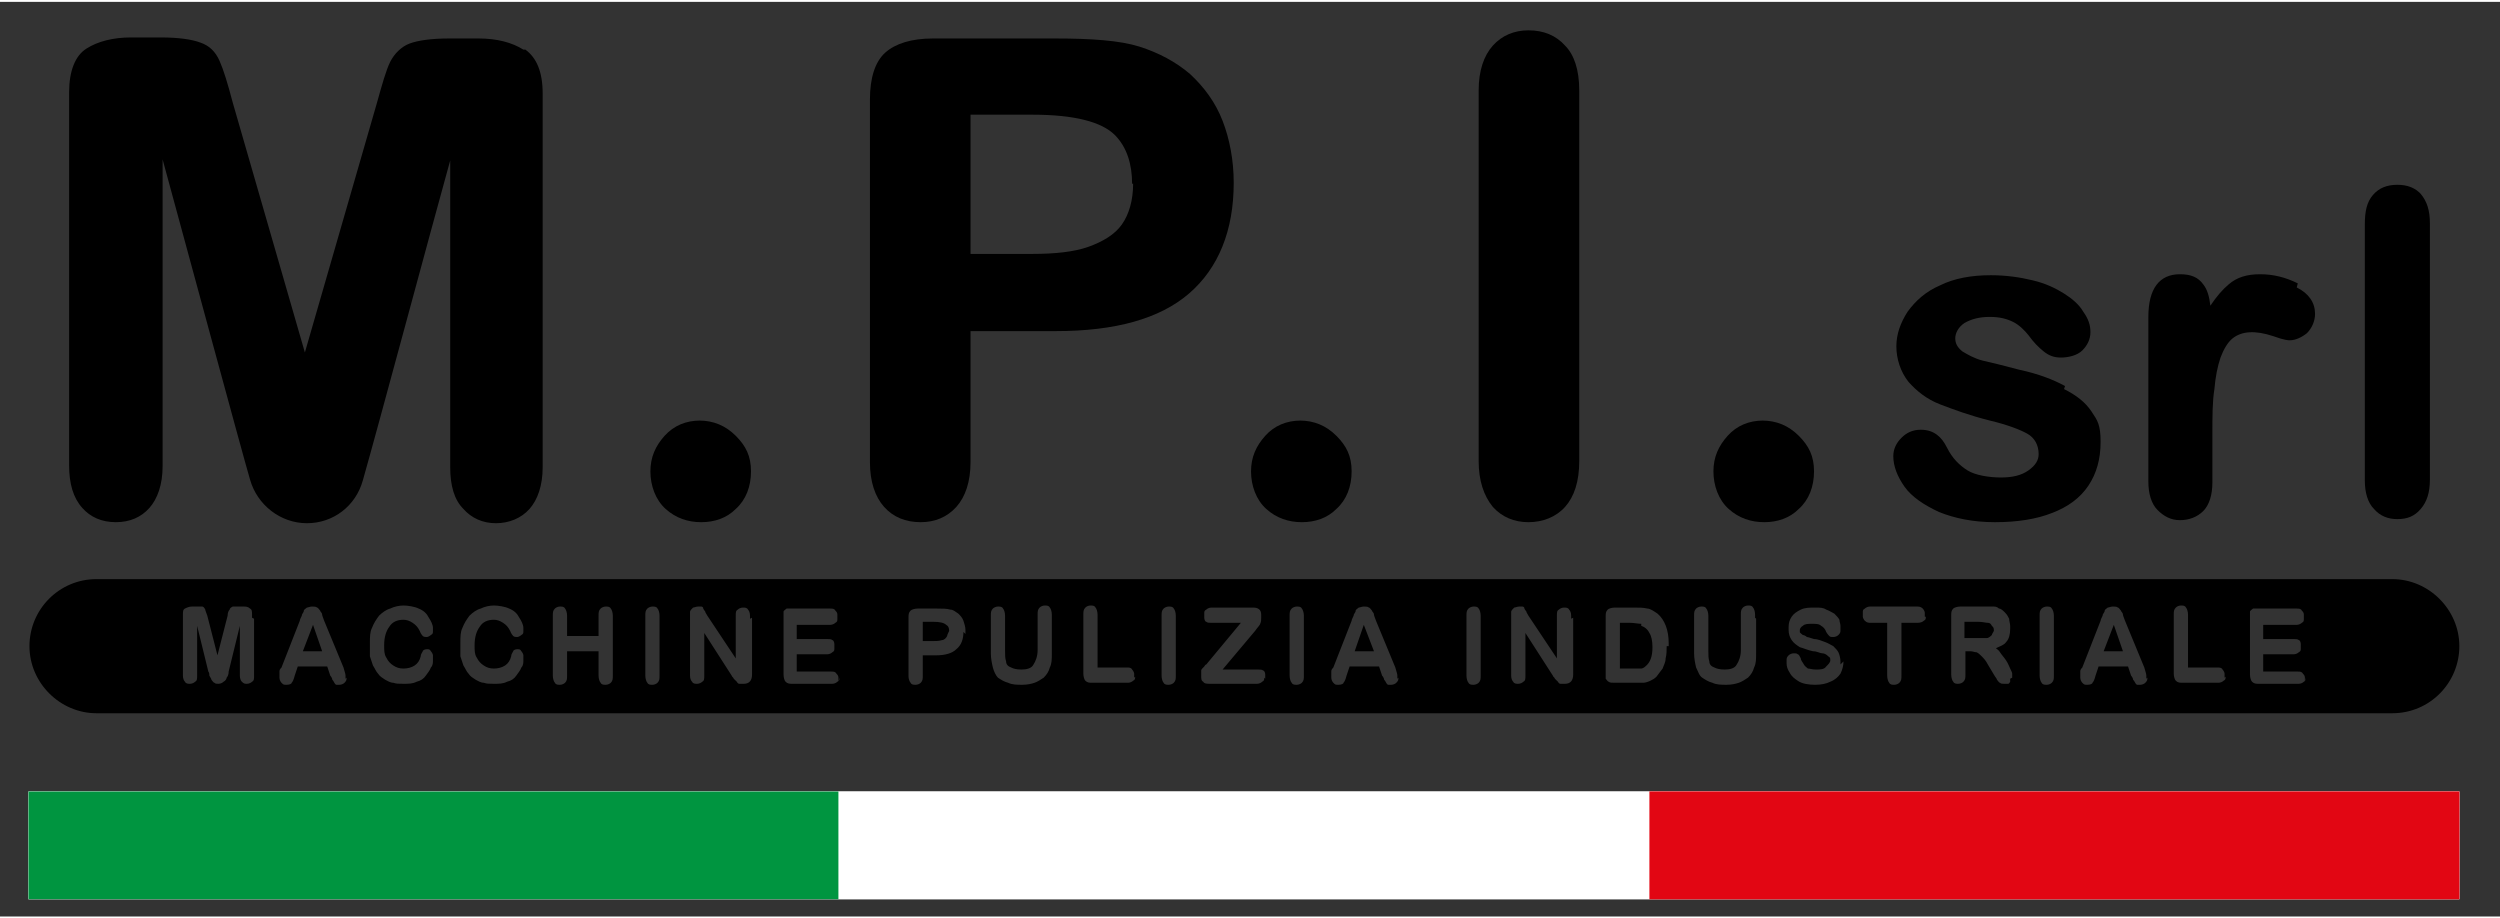 <svg xmlns="http://www.w3.org/2000/svg" xmlns:xlink="http://www.w3.org/1999/xlink" width="245px" height="90px" viewBox="0 0 246 90"><rect x="0" y="0" width="246" height="90" fill="#333333" stroke="none"/><g id="surface1"><path style=" stroke:none;fill-rule:nonzero;fill:rgb(100%,100%,100%);fill-opacity:1;" d="M 2.801 77.699 L 242 77.699 L 242 88.301 L 2.801 88.301 Z M 2.801 77.699 "></path><path style=" stroke:none;fill-rule:nonzero;fill:rgb(88.627%,2.353%,7.451%);fill-opacity:1;" d="M 162.301 77.699 L 242 77.699 L 242 88.301 L 162.301 88.301 Z M 162.301 77.699 "></path><path style=" stroke:none;fill-rule:nonzero;fill:rgb(100%,100%,100%);fill-opacity:1;" d="M 2.801 77.699 L 242 77.699 L 242 88.301 L 2.801 88.301 Z M 2.801 77.699 "></path><path style=" stroke:none;fill-rule:nonzero;fill:rgb(0%,58.431%,25.098%);fill-opacity:1;" d="M 2.801 77.699 L 82.5 77.699 L 82.5 88.301 L 2.801 88.301 Z M 2.801 77.699 "></path><path style=" stroke:none;fill-rule:nonzero;fill:rgb(88.627%,2.353%,7.451%);fill-opacity:1;" d="M 162.301 77.699 L 242 77.699 L 242 88.301 L 162.301 88.301 Z M 162.301 77.699 "></path><path style=" stroke:none;fill-rule:nonzero;fill:rgb(0%,0%,0%);fill-opacity:1;" d="M 51.5 4.699 C 50.398 4 48.898 3.602 47.102 3.602 L 44.199 3.602 C 42.398 3.602 41.102 3.801 40.301 4.102 C 39.5 4.398 38.801 5.102 38.398 5.898 C 38 6.699 37.602 8.102 37.102 9.898 L 30 34.5 L 22.898 9.898 C 22.398 8 22 6.699 21.602 5.801 C 21.199 4.898 20.602 4.301 19.699 4 C 18.898 3.699 17.602 3.5 15.801 3.5 L 12.898 3.5 C 11.102 3.5 9.602 3.898 8.5 4.602 C 7.398 5.301 6.801 6.801 6.801 8.898 L 6.801 45.602 C 6.801 47.398 7.199 48.801 8.102 49.801 C 8.898 50.699 10 51.199 11.398 51.199 C 12.801 51.199 13.898 50.699 14.699 49.801 C 15.5 48.898 16 47.5 16 45.699 L 16 15.5 C 17.801 22.102 24 45 24.602 47 C 25.301 49.5 27.602 51.301 30.199 51.301 C 32.801 51.301 35 49.602 35.699 47.102 C 37.102 42.199 42.602 21.699 44.301 15.602 L 44.301 45.801 C 44.301 47.602 44.699 49 45.602 49.898 C 46.398 50.801 47.5 51.301 48.801 51.301 C 50.102 51.301 51.301 50.801 52.102 49.898 C 52.898 49 53.398 47.602 53.398 45.801 L 53.398 9 C 53.398 6.898 52.801 5.5 51.699 4.699 Z M 51.5 4.699 "></path><path style=" stroke:none;fill-rule:nonzero;fill:rgb(0%,0%,0%);fill-opacity:1;" d="M 68.898 41.199 C 67.5 41.199 66.301 41.699 65.398 42.699 C 64.5 43.699 64 44.801 64 46.199 C 64 47.602 64.5 49 65.5 49.898 C 66.5 50.801 67.699 51.199 69 51.199 C 70.301 51.199 71.5 50.801 72.398 49.898 C 73.398 49 73.898 47.699 73.898 46.199 C 73.898 44.699 73.398 43.699 72.398 42.699 C 71.398 41.699 70.199 41.199 68.801 41.199 Z M 68.898 41.199 "></path><path style=" stroke:none;fill-rule:nonzero;fill:rgb(0%,0%,0%);fill-opacity:1;" d="M 117.102 7.102 C 115.699 5.898 114 5 112.102 4.398 C 110.199 3.801 107.398 3.602 103.801 3.602 L 91.801 3.602 C 89.699 3.602 88.102 4.102 87.102 5 C 86.102 5.898 85.602 7.5 85.602 9.602 L 85.602 45.301 C 85.602 47.199 86.102 48.699 87 49.699 C 87.898 50.699 89.102 51.199 90.602 51.199 C 92 51.199 93.199 50.699 94.102 49.699 C 95 48.699 95.5 47.199 95.5 45.301 L 95.5 32.398 L 103.898 32.398 C 109.699 32.398 114.102 31.199 117 28.699 C 119.898 26.199 121.398 22.5 121.398 17.801 C 121.398 15.602 121 13.5 120.301 11.699 C 119.602 9.898 118.5 8.398 117.102 7.102 Z M 111.5 17.898 C 111.5 19.5 111.102 20.898 110.398 21.898 C 109.699 22.898 108.5 23.602 107.102 24.102 C 105.699 24.602 103.801 24.801 101.602 24.801 L 95.5 24.801 L 95.5 11.102 L 101.602 11.102 C 105.699 11.102 108.398 11.801 109.699 13.102 C 110.898 14.301 111.398 16 111.398 17.898 Z M 111.5 17.898 "></path><path style=" stroke:none;fill-rule:nonzero;fill:rgb(0%,0%,0%);fill-opacity:1;" d="M 128 41.199 C 126.602 41.199 125.398 41.699 124.5 42.699 C 123.602 43.699 123.102 44.801 123.102 46.199 C 123.102 47.602 123.602 49 124.602 49.898 C 125.602 50.801 126.801 51.199 128.102 51.199 C 129.398 51.199 130.602 50.801 131.5 49.898 C 132.5 49 133 47.699 133 46.199 C 133 44.699 132.5 43.699 131.5 42.699 C 130.5 41.699 129.301 41.199 127.898 41.199 Z M 128 41.199 "></path><path style=" stroke:none;fill-rule:nonzero;fill:rgb(0%,0%,0%);fill-opacity:1;" d="M 150.398 2.801 C 149 2.801 147.801 3.301 146.898 4.301 C 146 5.301 145.5 6.801 145.5 8.699 L 145.5 45.199 C 145.5 47.102 146 48.602 146.898 49.699 C 147.801 50.699 149 51.199 150.398 51.199 C 151.801 51.199 153.102 50.699 154 49.699 C 154.898 48.699 155.398 47.199 155.398 45.199 L 155.398 8.699 C 155.398 6.699 154.898 5.199 154 4.301 C 153.102 3.301 151.898 2.801 150.398 2.801 Z M 150.398 2.801 "></path><path style=" stroke:none;fill-rule:nonzero;fill:rgb(0%,0%,0%);fill-opacity:1;" d="M 173.5 41.199 C 172.102 41.199 170.898 41.699 170 42.699 C 169.102 43.699 168.602 44.801 168.602 46.199 C 168.602 47.602 169.102 49 170.102 49.898 C 171.102 50.801 172.301 51.199 173.602 51.199 C 174.898 51.199 176.102 50.801 177 49.898 C 178 49 178.5 47.699 178.5 46.199 C 178.5 44.699 178 43.699 177 42.699 C 176 41.699 174.801 41.199 173.398 41.199 Z M 173.5 41.199 "></path><path style=" stroke:none;fill-rule:nonzero;fill:rgb(0%,0%,0%);fill-opacity:1;" d="M 203.199 37.801 C 202.102 37.199 200.602 36.602 198.699 36.199 C 197.199 35.801 196 35.5 195.102 35.301 C 194.301 35.102 193.602 34.699 193.102 34.398 C 192.602 34 192.398 33.602 192.398 33.102 C 192.398 32.602 192.699 32 193.301 31.602 C 194 31.199 194.801 31 195.801 31 C 196.801 31 197.5 31.199 198.102 31.5 C 198.699 31.801 199.199 32.301 199.602 32.801 C 200.102 33.5 200.602 34 201.102 34.398 C 201.602 34.801 202.102 35 202.801 35 C 203.5 35 204.398 34.801 204.898 34.301 C 205.398 33.801 205.699 33.199 205.699 32.5 C 205.699 31.801 205.5 31.199 205 30.5 C 204.602 29.801 203.898 29.199 203.102 28.699 C 202.301 28.199 201.301 27.699 200 27.398 C 198.801 27.102 197.398 26.898 195.898 26.898 C 194 26.898 192.301 27.199 190.898 27.898 C 189.5 28.5 188.5 29.398 187.699 30.5 C 187 31.602 186.602 32.699 186.602 33.898 C 186.602 35.102 187 36.398 187.801 37.398 C 188.602 38.301 189.602 39.102 190.898 39.602 C 192.199 40.102 193.801 40.699 195.801 41.199 C 197.5 41.602 198.801 42.102 199.5 42.5 C 200.199 42.898 200.602 43.602 200.602 44.5 C 200.602 45.102 200.301 45.602 199.602 46.102 C 198.898 46.602 198 46.801 196.898 46.801 C 195.801 46.801 194.398 46.602 193.602 46.102 C 192.801 45.602 192.102 44.898 191.602 43.898 C 191.301 43.301 191 42.898 190.602 42.602 C 190.199 42.301 189.699 42.102 189 42.102 C 188.199 42.102 187.602 42.398 187.102 42.898 C 186.602 43.398 186.301 44 186.301 44.699 C 186.301 45.699 186.699 46.699 187.398 47.699 C 188.102 48.699 189.301 49.5 190.801 50.199 C 192.301 50.801 194.102 51.199 196.301 51.199 C 198.5 51.199 200.398 50.898 201.898 50.301 C 203.5 49.699 204.699 48.801 205.5 47.602 C 206.301 46.398 206.699 45 206.699 43.301 C 206.699 41.602 206.398 41.199 205.801 40.301 C 205.199 39.398 204.301 38.699 203.102 38.102 Z M 203.199 37.801 "></path><path style=" stroke:none;fill-rule:nonzero;fill:rgb(0%,0%,0%);fill-opacity:1;" d="M 226.102 27.699 C 224.898 27.102 223.699 26.801 222.398 26.801 C 221.102 26.801 220.102 27.102 219.301 27.801 C 218.699 28.301 218.102 29 217.5 29.898 C 217.398 29 217.199 28.301 216.801 27.801 C 216.301 27.102 215.602 26.801 214.5 26.801 C 212.5 26.801 211.398 28.199 211.398 31 L 211.398 47.199 C 211.398 48.398 211.699 49.398 212.301 50 C 212.898 50.602 213.602 51 214.5 51 C 215.398 51 216.199 50.699 216.801 50.102 C 217.398 49.5 217.699 48.5 217.699 47.301 L 217.699 42.5 C 217.699 40.801 217.699 39.301 217.898 38.102 C 218 36.898 218.199 35.898 218.5 35 C 218.801 34.199 219.199 33.5 219.699 33.102 C 220.602 32.398 221.898 32.301 223.699 32.898 C 224.801 33.301 225.199 33.301 225.301 33.301 C 225.898 33.301 226.5 33 227 32.602 C 227.5 32.102 227.801 31.398 227.801 30.699 C 227.801 29.602 227.199 28.699 226 28.102 Z M 226.102 27.699 "></path><path style=" stroke:none;fill-rule:nonzero;fill:rgb(0%,0%,0%);fill-opacity:1;" d="M 238.301 19 C 237.699 18.301 236.898 18 235.898 18 C 234.898 18 234.102 18.301 233.5 19 C 232.898 19.699 232.699 20.602 232.699 21.898 L 232.699 47.102 C 232.699 48.301 233 49.301 233.602 49.898 C 234.199 50.602 235 50.898 235.898 50.898 C 236.898 50.898 237.602 50.602 238.199 49.898 C 238.801 49.199 239.102 48.301 239.102 47 L 239.102 21.801 C 239.102 20.5 238.801 19.602 238.199 18.898 Z M 238.301 19 "></path><path style=" stroke:none;fill-rule:nonzero;fill:rgb(0%,0%,0%);fill-opacity:1;" d="M 161.5 61.199 C 161.199 61.199 160.801 61.102 160.398 61.102 L 159.398 61.102 L 159.398 65.602 L 160.5 65.602 C 160.699 65.602 160.898 65.602 161.102 65.602 C 161.199 65.602 161.398 65.602 161.5 65.602 C 161.602 65.602 161.801 65.5 161.898 65.398 C 162.398 65 162.602 64.398 162.602 63.5 C 162.602 62.898 162.5 62.398 162.301 62.102 C 162.102 61.699 161.801 61.5 161.5 61.398 Z M 161.5 61.199 "></path><path style=" stroke:none;fill-rule:nonzero;fill:rgb(0%,0%,0%);fill-opacity:1;" d="M 196 61.398 C 195.898 61.199 195.801 61.102 195.602 61.102 C 195.398 61.102 195.102 61 194.602 61 L 193.301 61 L 193.301 62.602 L 194.602 62.602 C 194.898 62.602 195.199 62.602 195.5 62.602 C 195.699 62.602 195.898 62.398 196 62.301 C 196 62.199 196.102 62.102 196.199 61.898 C 196.199 61.801 196.199 61.602 196.102 61.5 Z M 196 61.398 "></path><path style=" stroke:none;fill-rule:nonzero;fill:rgb(0%,0%,0%);fill-opacity:1;" d="M 133.301 63.898 L 135.199 63.898 L 134.199 61.301 Z M 133.301 63.898 "></path><path style=" stroke:none;fill-rule:nonzero;fill:rgb(0%,0%,0%);fill-opacity:1;" d="M 29.801 63.898 L 31.699 63.898 L 30.801 61.301 Z M 29.801 63.898 "></path><path style=" stroke:none;fill-rule:nonzero;fill:rgb(0%,0%,0%);fill-opacity:1;" d="M 91.801 61 L 90.801 61 L 90.801 62.898 L 91.801 62.898 C 92.102 62.898 92.398 62.898 92.699 62.801 C 92.898 62.801 93.102 62.602 93.199 62.398 C 93.199 62.301 93.301 62.102 93.398 61.898 C 93.398 61.602 93.301 61.398 93.102 61.301 C 92.898 61.102 92.5 61 91.801 61 Z M 91.801 61 "></path><path style=" stroke:none;fill-rule:nonzero;fill:rgb(0%,0%,0%);fill-opacity:1;" d="M 235.398 56.801 L 9.5 56.801 C 5.801 56.801 2.898 59.801 2.898 63.398 C 2.898 67 5.898 70 9.5 70 L 235.398 70 C 239.102 70 242 67 242 63.398 C 242 59.801 239 56.801 235.398 56.801 Z M 25 60.699 L 25 66.301 C 25 66.602 25 66.801 24.801 66.898 C 24.699 67 24.5 67.102 24.301 67.102 C 24.102 67.102 24 67.102 23.801 66.898 C 23.699 66.801 23.602 66.602 23.602 66.301 L 23.602 61.398 L 22.5 65.898 C 22.5 66.199 22.398 66.398 22.301 66.5 C 22.301 66.602 22.199 66.801 22 66.898 C 21.898 67 21.699 67.102 21.5 67.102 C 21.301 67.102 21.199 67.102 21.102 67 C 21 67 20.898 66.801 20.801 66.699 C 20.801 66.602 20.699 66.5 20.602 66.301 C 20.602 66.199 20.602 66 20.5 65.898 L 19.398 61.398 L 19.398 66.301 C 19.398 66.602 19.398 66.801 19.199 66.898 C 19.102 67 18.898 67.102 18.699 67.102 C 18.5 67.102 18.301 67.102 18.199 66.898 C 18.102 66.801 18 66.602 18 66.301 L 18 60.301 C 18 60 18 59.801 18.199 59.699 C 18.398 59.602 18.602 59.5 18.898 59.5 L 19.301 59.5 C 19.602 59.5 19.801 59.5 19.898 59.5 C 20 59.5 20.102 59.602 20.199 59.801 C 20.199 59.898 20.301 60.102 20.398 60.398 L 21.398 64.301 L 22.398 60.398 C 22.398 60.102 22.5 59.898 22.602 59.801 C 22.602 59.699 22.699 59.602 22.898 59.5 C 23 59.5 23.199 59.5 23.5 59.5 L 23.898 59.5 C 24.199 59.5 24.398 59.5 24.602 59.699 C 24.801 59.801 24.801 60 24.801 60.301 L 24.801 60.602 Z M 34.102 66.5 C 34.102 66.699 34.102 66.801 33.898 67 C 33.801 67.102 33.602 67.199 33.398 67.199 C 33.199 67.199 33.199 67.199 33.102 67.199 C 33.102 67.199 33 67.199 32.898 67 C 32.898 67 32.801 66.801 32.699 66.699 C 32.699 66.602 32.602 66.398 32.5 66.301 L 32.199 65.398 L 29.301 65.398 L 29 66.301 C 28.898 66.699 28.801 66.898 28.699 67 C 28.699 67.102 28.5 67.199 28.199 67.199 C 27.898 67.199 27.898 67.199 27.699 67 C 27.602 66.898 27.5 66.699 27.5 66.5 C 27.5 66.301 27.5 66.398 27.5 66.301 C 27.5 66.301 27.5 66.301 27.5 66.199 C 27.5 66.199 27.5 66 27.5 65.898 C 27.5 65.801 27.5 65.699 27.699 65.5 L 29.5 60.898 C 29.5 60.801 29.602 60.602 29.699 60.398 C 29.699 60.199 29.898 60.102 29.898 59.898 C 29.898 59.801 30.102 59.699 30.199 59.602 C 30.301 59.602 30.5 59.5 30.699 59.5 C 30.898 59.5 31.102 59.5 31.199 59.602 C 31.301 59.602 31.398 59.801 31.5 59.898 C 31.5 60 31.699 60.102 31.699 60.301 C 31.699 60.398 31.801 60.602 31.898 60.898 L 33.801 65.5 C 33.898 65.898 34 66.102 34 66.301 C 34 66.5 34 66.301 34 66.398 C 34 66.398 34 66.5 34 66.602 Z M 42.602 64.801 C 42.602 65 42.602 65.301 42.398 65.5 C 42.301 65.801 42.102 66 41.898 66.301 C 41.699 66.602 41.398 66.801 41 66.898 C 40.602 67.102 40.199 67.102 39.699 67.102 C 39.199 67.102 39 67.102 38.699 67 C 38.398 67 38.102 66.801 37.898 66.699 C 37.602 66.5 37.398 66.398 37.199 66.102 C 37 65.898 36.898 65.602 36.699 65.301 C 36.602 65 36.5 64.699 36.398 64.398 C 36.398 64.102 36.398 63.801 36.398 63.398 C 36.398 63 36.398 63.301 36.398 63.199 C 36.398 63.199 36.398 63.199 36.398 63.102 C 36.398 62.5 36.398 62 36.602 61.602 C 36.801 61.102 37 60.801 37.301 60.398 C 37.602 60.102 38 59.801 38.398 59.699 C 38.801 59.5 39.301 59.398 39.699 59.398 C 40.102 59.398 40.801 59.5 41.199 59.699 C 41.699 59.898 42 60.199 42.199 60.602 C 42.398 60.898 42.602 61.301 42.602 61.602 C 42.602 61.898 42.602 61.602 42.602 61.699 C 42.602 61.699 42.602 61.801 42.602 61.898 C 42.602 62.102 42.602 62.199 42.398 62.301 C 42.301 62.398 42.102 62.5 42 62.5 C 41.898 62.5 41.699 62.5 41.602 62.398 C 41.602 62.398 41.398 62.199 41.301 61.898 C 41.102 61.5 40.898 61.301 40.602 61.102 C 40.301 60.898 40 60.801 39.699 60.801 C 39.102 60.801 38.602 61 38.301 61.5 C 38 61.898 37.801 62.5 37.801 63.301 C 37.801 63.801 37.801 64.199 38 64.5 C 38.199 64.898 38.398 65.102 38.699 65.301 C 39 65.5 39.301 65.602 39.699 65.602 C 40.102 65.602 40.5 65.5 40.801 65.301 C 41.102 65.102 41.301 64.801 41.398 64.398 C 41.398 64.199 41.5 64.102 41.602 63.898 C 41.602 63.801 41.801 63.699 42 63.699 C 42.199 63.699 42.301 63.699 42.398 63.898 C 42.5 64 42.602 64.199 42.602 64.301 C 42.602 64.398 42.602 64.398 42.602 64.5 C 42.602 64.5 42.602 64.5 42.602 64.699 Z M 51.5 64.801 C 51.5 65 51.5 65.301 51.301 65.5 C 51.199 65.801 51 66 50.801 66.301 C 50.602 66.602 50.301 66.801 49.898 66.898 C 49.5 67.102 49.102 67.102 48.602 67.102 C 48.102 67.102 47.898 67.102 47.602 67 C 47.301 67 47 66.801 46.801 66.699 C 46.5 66.5 46.301 66.398 46.102 66.102 C 45.898 65.898 45.801 65.602 45.602 65.301 C 45.5 65 45.398 64.699 45.301 64.398 C 45.301 64.102 45.301 63.801 45.301 63.398 C 45.301 63 45.301 63.301 45.301 63.199 C 45.301 63.199 45.301 63.199 45.301 63.102 C 45.301 62.5 45.301 62 45.5 61.602 C 45.699 61.102 45.898 60.801 46.199 60.398 C 46.5 60.102 46.898 59.801 47.301 59.699 C 47.699 59.5 48.199 59.398 48.602 59.398 C 49 59.398 49.699 59.5 50.102 59.699 C 50.602 59.898 50.898 60.199 51.102 60.602 C 51.301 60.898 51.5 61.301 51.5 61.602 C 51.5 61.898 51.5 61.602 51.5 61.699 C 51.5 61.699 51.5 61.801 51.5 61.898 C 51.5 62.102 51.5 62.199 51.301 62.301 C 51.199 62.398 51 62.5 50.898 62.5 C 50.801 62.5 50.602 62.5 50.5 62.398 C 50.5 62.398 50.301 62.199 50.199 61.898 C 50 61.5 49.801 61.301 49.5 61.102 C 49.199 60.898 48.898 60.801 48.602 60.801 C 48 60.801 47.5 61 47.199 61.5 C 46.898 61.898 46.699 62.5 46.699 63.301 C 46.699 63.801 46.699 64.199 46.898 64.5 C 47.102 64.898 47.301 65.102 47.602 65.301 C 47.898 65.5 48.199 65.602 48.602 65.602 C 49 65.602 49.398 65.5 49.699 65.301 C 50 65.102 50.199 64.801 50.301 64.398 C 50.301 64.199 50.398 64.102 50.5 63.898 C 50.5 63.801 50.699 63.699 50.898 63.699 C 51.102 63.699 51.199 63.699 51.301 63.898 C 51.398 64 51.5 64.199 51.5 64.301 C 51.5 64.398 51.5 64.398 51.5 64.5 C 51.5 64.5 51.5 64.5 51.5 64.699 Z M 60.301 60.699 L 60.301 66.301 C 60.301 66.602 60.301 66.801 60.102 67 C 60 67.102 59.801 67.199 59.602 67.199 C 59.398 67.199 59.199 67.199 59.102 67 C 59 66.898 58.898 66.602 58.898 66.301 L 58.898 63.898 L 55.801 63.898 L 55.801 66.301 C 55.801 66.602 55.801 66.801 55.602 67 C 55.5 67.102 55.301 67.199 55.102 67.199 C 54.898 67.199 54.699 67.199 54.602 67 C 54.5 66.898 54.398 66.602 54.398 66.301 L 54.398 60.398 C 54.398 60.102 54.398 59.898 54.602 59.699 C 54.699 59.602 54.898 59.5 55.102 59.5 C 55.301 59.5 55.5 59.5 55.602 59.699 C 55.699 59.801 55.801 60.102 55.801 60.398 L 55.801 62.398 L 58.898 62.398 L 58.898 60.398 C 58.898 60.102 58.898 59.898 59.102 59.699 C 59.199 59.602 59.398 59.5 59.602 59.5 C 59.801 59.5 60 59.5 60.102 59.699 C 60.199 59.801 60.301 60.102 60.301 60.398 Z M 64.898 60.699 L 64.898 66.301 C 64.898 66.602 64.898 66.801 64.699 67 C 64.602 67.102 64.398 67.199 64.199 67.199 C 64 67.199 63.801 67.199 63.699 67 C 63.602 66.898 63.5 66.602 63.5 66.301 L 63.5 60.398 C 63.5 60.102 63.5 59.898 63.699 59.699 C 63.801 59.602 64 59.5 64.199 59.5 C 64.398 59.5 64.602 59.5 64.699 59.699 C 64.801 59.801 64.898 60.102 64.898 60.398 Z M 74 60.602 L 74 66.199 C 74 66.801 73.699 67.102 73.199 67.102 C 72.699 67.102 73 67.102 72.801 67.102 C 72.699 67.102 72.602 67.102 72.5 66.898 C 72.5 66.898 72.301 66.699 72.199 66.602 C 72.199 66.5 72 66.398 72 66.301 L 69.301 62.102 L 69.301 66.301 C 69.301 66.602 69.301 66.801 69.102 66.898 C 69 67 68.801 67.102 68.602 67.102 C 68.398 67.102 68.199 67.102 68.102 66.898 C 68 66.801 67.898 66.602 67.898 66.301 L 67.898 60.5 C 67.898 60.301 67.898 60.102 67.898 60 C 67.898 59.898 68.102 59.699 68.199 59.602 C 68.301 59.602 68.5 59.5 68.699 59.5 C 68.898 59.5 68.898 59.5 69 59.5 C 69 59.5 69.199 59.5 69.199 59.699 C 69.199 59.699 69.301 59.898 69.398 60 C 69.398 60.102 69.5 60.199 69.602 60.398 L 72.398 64.602 L 72.398 60.398 C 72.398 60.102 72.398 59.898 72.602 59.801 C 72.699 59.699 72.898 59.602 73.102 59.602 C 73.301 59.602 73.5 59.602 73.602 59.801 C 73.699 59.898 73.801 60.102 73.801 60.398 L 73.801 60.699 Z M 82.602 66.5 C 82.602 66.699 82.602 66.801 82.398 66.898 C 82.301 67 82.102 67.102 81.898 67.102 L 78 67.102 C 77.699 67.102 77.5 67.102 77.301 66.898 C 77.199 66.801 77.102 66.5 77.102 66.199 L 77.102 60.5 C 77.102 60.301 77.102 60.102 77.102 60 C 77.102 59.898 77.301 59.801 77.398 59.699 C 77.5 59.699 77.699 59.699 77.898 59.699 L 81.699 59.699 C 81.898 59.699 82.102 59.699 82.199 59.898 C 82.301 60 82.398 60.102 82.398 60.301 C 82.398 60.5 82.398 60.398 82.398 60.5 C 82.398 60.5 82.398 60.5 82.398 60.699 C 82.398 60.898 82.398 61 82.199 61.102 C 82.102 61.199 81.898 61.301 81.699 61.301 L 78.398 61.301 L 78.398 62.699 L 81.398 62.699 C 81.602 62.699 81.801 62.699 81.898 62.801 C 82 62.801 82.102 63 82.102 63.199 C 82.102 63.398 82.102 63.301 82.102 63.398 C 82.102 63.398 82.102 63.398 82.102 63.602 C 82.102 63.801 82.102 63.898 81.898 64 C 81.801 64.102 81.602 64.199 81.398 64.199 L 78.398 64.199 L 78.398 65.898 L 81.801 65.898 C 82 65.898 82.199 65.898 82.301 66.102 C 82.398 66.199 82.5 66.301 82.5 66.5 C 82.5 66.699 82.5 66.602 82.5 66.699 C 82.5 66.699 82.5 66.801 82.5 66.898 Z M 94.801 62 C 94.801 62.699 94.602 63.301 94.102 63.699 C 93.699 64.102 93 64.301 92.102 64.301 L 90.801 64.301 L 90.801 66.301 C 90.801 66.602 90.801 66.801 90.602 67 C 90.5 67.102 90.301 67.199 90.102 67.199 C 89.898 67.199 89.699 67.199 89.602 67 C 89.5 66.898 89.398 66.602 89.398 66.398 L 89.398 60.602 C 89.398 60.301 89.398 60.102 89.602 59.898 C 89.699 59.801 90 59.699 90.301 59.699 L 92.199 59.699 C 92.699 59.699 93.199 59.699 93.5 59.801 C 93.801 59.801 94 60 94.301 60.199 C 94.5 60.398 94.699 60.602 94.801 60.898 C 94.898 61.199 95 61.5 95 61.801 C 95 62.102 95 61.898 95 62 C 95 62 95 62 95 62.199 Z M 103.5 60.699 L 103.5 64.102 C 103.5 64.699 103.5 65.102 103.301 65.5 C 103.199 65.898 103 66.199 102.699 66.5 C 102.398 66.699 102.102 66.898 101.801 67 C 101.5 67.102 101.102 67.199 100.602 67.199 C 100.102 67.199 99.602 67.199 99.199 67 C 98.801 66.898 98.5 66.699 98.199 66.5 C 98 66.301 97.801 65.898 97.699 65.5 C 97.602 65.102 97.5 64.602 97.5 64.102 L 97.5 60.398 C 97.5 60.102 97.5 59.898 97.699 59.699 C 97.801 59.602 98 59.5 98.199 59.5 C 98.398 59.5 98.602 59.5 98.699 59.699 C 98.801 59.801 98.898 60.102 98.898 60.398 L 98.898 63.898 C 98.898 64.301 98.898 64.602 99 64.898 C 99 65.199 99.199 65.398 99.5 65.5 C 99.699 65.602 100 65.699 100.5 65.699 C 101 65.699 101.5 65.602 101.699 65.199 C 101.898 64.898 102.102 64.398 102.102 63.801 L 102.102 60.301 C 102.102 60 102.102 59.801 102.301 59.602 C 102.398 59.5 102.602 59.398 102.801 59.398 C 103 59.398 103.199 59.398 103.301 59.602 C 103.398 59.699 103.5 60 103.5 60.301 Z M 111.699 66.398 C 111.699 66.602 111.699 66.699 111.5 66.801 C 111.398 66.898 111.199 67 111 67 L 107.5 67 C 107.199 67 107 67 106.801 66.801 C 106.699 66.699 106.602 66.398 106.602 66.102 L 106.602 60.301 C 106.602 60 106.602 59.801 106.801 59.602 C 106.898 59.5 107.102 59.398 107.301 59.398 C 107.5 59.398 107.699 59.398 107.801 59.602 C 107.898 59.699 108 60 108 60.301 L 108 65.5 L 110.898 65.5 C 111.102 65.5 111.301 65.5 111.398 65.699 C 111.5 65.801 111.602 66 111.602 66.102 C 111.602 66.199 111.602 66.199 111.602 66.301 C 111.602 66.301 111.602 66.301 111.602 66.5 Z M 115.699 60.699 L 115.699 66.301 C 115.699 66.602 115.699 66.801 115.5 67 C 115.398 67.102 115.199 67.199 115 67.199 C 114.801 67.199 114.602 67.199 114.5 67 C 114.398 66.898 114.301 66.602 114.301 66.301 L 114.301 60.398 C 114.301 60.102 114.301 59.898 114.5 59.699 C 114.602 59.602 114.801 59.5 115 59.5 C 115.199 59.5 115.398 59.5 115.5 59.699 C 115.602 59.801 115.699 60.102 115.699 60.398 Z M 124.398 66.5 C 124.398 66.699 124.398 66.801 124.199 66.898 C 124.102 67 123.898 67.102 123.699 67.102 L 119.102 67.102 C 118.801 67.102 118.5 67.102 118.398 66.898 C 118.199 66.801 118.199 66.602 118.199 66.301 C 118.199 66 118.199 66.301 118.199 66.199 C 118.199 66.199 118.199 66.102 118.199 66 C 118.199 65.898 118.199 65.801 118.199 65.801 C 118.199 65.801 118.199 65.699 118.301 65.602 C 118.301 65.602 118.398 65.5 118.5 65.398 C 118.5 65.398 118.602 65.199 118.699 65.199 L 122.102 61.102 L 119.199 61.102 C 119 61.102 118.801 61.102 118.699 61 C 118.602 61 118.5 60.801 118.5 60.602 C 118.5 60.398 118.5 60.5 118.5 60.398 C 118.5 60.398 118.5 60.398 118.5 60.199 C 118.5 60 118.5 59.898 118.699 59.801 C 118.801 59.699 119 59.602 119.199 59.602 L 123.301 59.602 C 123.801 59.602 124.102 59.801 124.102 60.301 C 124.102 60.801 124.102 60.301 124.102 60.398 C 124.102 60.398 124.102 60.5 124.102 60.602 C 124.102 60.801 124.102 61 124 61.199 C 124 61.301 123.699 61.602 123.5 61.898 L 120.301 65.699 L 123.801 65.699 C 124 65.699 124.199 65.699 124.301 65.801 C 124.398 65.801 124.5 66 124.5 66.199 C 124.5 66.398 124.5 66.301 124.5 66.398 C 124.5 66.398 124.5 66.398 124.5 66.602 Z M 128.301 60.699 L 128.301 66.301 C 128.301 66.602 128.301 66.801 128.102 67 C 128 67.102 127.801 67.199 127.602 67.199 C 127.398 67.199 127.199 67.199 127.102 67 C 127 66.898 126.898 66.602 126.898 66.301 L 126.898 60.398 C 126.898 60.102 126.898 59.898 127.102 59.699 C 127.199 59.602 127.398 59.5 127.602 59.5 C 127.801 59.5 128 59.5 128.102 59.699 C 128.199 59.801 128.301 60.102 128.301 60.398 Z M 137.602 66.5 C 137.602 66.699 137.602 66.801 137.398 67 C 137.301 67.102 137.102 67.199 136.898 67.199 C 136.699 67.199 136.699 67.199 136.602 67.199 C 136.602 67.199 136.5 67.199 136.398 67 C 136.398 67 136.301 66.801 136.199 66.699 C 136.199 66.602 136.102 66.398 136 66.301 L 135.699 65.398 L 132.801 65.398 L 132.5 66.301 C 132.398 66.699 132.301 66.898 132.199 67 C 132.199 67.102 132 67.199 131.699 67.199 C 131.398 67.199 131.398 67.199 131.199 67 C 131.102 66.898 131 66.699 131 66.5 C 131 66.301 131 66.398 131 66.301 C 131 66.301 131 66.301 131 66.199 C 131 66.199 131 66 131 65.898 C 131 65.801 131 65.699 131.199 65.5 L 133 60.898 C 133 60.801 133.102 60.602 133.199 60.398 C 133.199 60.199 133.398 60.102 133.398 59.898 C 133.398 59.801 133.602 59.699 133.699 59.602 C 133.801 59.602 134 59.5 134.199 59.5 C 134.398 59.5 134.602 59.5 134.699 59.602 C 134.801 59.602 134.898 59.801 135 59.898 C 135 60 135.199 60.102 135.199 60.301 C 135.199 60.398 135.301 60.602 135.398 60.898 L 137.301 65.5 C 137.398 65.898 137.5 66.102 137.5 66.301 C 137.5 66.5 137.5 66.301 137.5 66.398 C 137.5 66.398 137.5 66.5 137.5 66.602 Z M 145.699 60.699 L 145.699 66.301 C 145.699 66.602 145.699 66.801 145.5 67 C 145.398 67.102 145.199 67.199 145 67.199 C 144.801 67.199 144.602 67.199 144.5 67 C 144.398 66.898 144.301 66.602 144.301 66.301 L 144.301 60.398 C 144.301 60.102 144.301 59.898 144.5 59.699 C 144.602 59.602 144.801 59.5 145 59.5 C 145.199 59.5 145.398 59.5 145.5 59.699 C 145.602 59.801 145.699 60.102 145.699 60.398 Z M 154.801 60.602 L 154.801 66.199 C 154.801 66.801 154.5 67.102 154 67.102 C 153.5 67.102 153.801 67.102 153.602 67.102 C 153.5 67.102 153.398 67.102 153.301 66.898 C 153.301 66.898 153.102 66.699 153 66.602 C 153 66.5 152.801 66.398 152.801 66.301 L 150.102 62.102 L 150.102 66.301 C 150.102 66.602 150.102 66.801 149.898 66.898 C 149.801 67 149.602 67.102 149.398 67.102 C 149.199 67.102 149 67.102 148.898 66.898 C 148.801 66.801 148.699 66.602 148.699 66.301 L 148.699 60.5 C 148.699 60.301 148.699 60.102 148.699 60 C 148.699 59.898 148.898 59.699 149 59.602 C 149.102 59.602 149.301 59.5 149.5 59.5 C 149.699 59.5 149.699 59.5 149.801 59.5 C 149.801 59.5 150 59.5 150 59.699 C 150 59.699 150.102 59.898 150.199 60 C 150.199 60.102 150.301 60.199 150.398 60.398 L 153.199 64.602 L 153.199 60.398 C 153.199 60.102 153.199 59.898 153.398 59.801 C 153.5 59.699 153.699 59.602 153.898 59.602 C 154.102 59.602 154.301 59.602 154.398 59.801 C 154.5 59.898 154.602 60.102 154.602 60.398 L 154.602 60.699 Z M 164 63.398 C 164 63.801 164 64.199 163.898 64.602 C 163.898 65 163.699 65.301 163.602 65.602 C 163.398 65.898 163.199 66.102 163 66.398 C 162.801 66.602 162.602 66.699 162.398 66.801 C 162.199 66.898 161.898 67 161.699 67 C 161.398 67 161.102 67 160.801 67 L 158.898 67 C 158.602 67 158.398 67 158.301 66.898 C 158.199 66.898 158.102 66.699 158 66.602 C 158 66.5 158 66.301 158 66 L 158 60.5 C 158 60.199 158 60 158.199 59.801 C 158.301 59.699 158.602 59.602 158.898 59.602 L 160.801 59.602 C 161.301 59.602 161.699 59.602 162.102 59.699 C 162.398 59.699 162.801 60 163.102 60.199 C 163.801 60.801 164.199 61.801 164.199 63.102 C 164.199 64.398 164.199 63.102 164.199 63.199 C 164.199 63.199 164.199 63.301 164.199 63.398 Z M 172.801 60.699 L 172.801 64.102 C 172.801 64.699 172.801 65.102 172.602 65.5 C 172.5 65.898 172.301 66.199 172 66.5 C 171.699 66.699 171.398 66.898 171.102 67 C 170.801 67.102 170.398 67.199 169.898 67.199 C 169.398 67.199 168.898 67.199 168.5 67 C 168.102 66.898 167.801 66.699 167.5 66.5 C 167.199 66.301 167.102 65.898 166.898 65.5 C 166.801 65.102 166.699 64.602 166.699 64.102 L 166.699 60.398 C 166.699 60.102 166.699 59.898 166.898 59.699 C 167 59.602 167.199 59.5 167.398 59.5 C 167.602 59.5 167.801 59.5 167.898 59.699 C 168 59.801 168.102 60.102 168.102 60.398 L 168.102 63.898 C 168.102 64.301 168.102 64.602 168.199 64.898 C 168.199 65.199 168.398 65.398 168.699 65.5 C 168.898 65.602 169.199 65.699 169.699 65.699 C 170.199 65.699 170.699 65.602 170.898 65.199 C 171.102 64.898 171.301 64.398 171.301 63.801 L 171.301 60.301 C 171.301 60 171.301 59.801 171.5 59.602 C 171.602 59.5 171.801 59.398 172 59.398 C 172.199 59.398 172.398 59.398 172.5 59.602 C 172.602 59.699 172.699 60 172.699 60.301 L 172.699 60.602 Z M 181.398 64.898 C 181.398 65.301 181.301 65.699 181.102 66.102 C 180.898 66.398 180.602 66.699 180.102 66.898 C 179.699 67.102 179.199 67.199 178.602 67.199 C 178 67.199 177.301 67.102 176.898 66.801 C 176.602 66.602 176.301 66.398 176.102 66 C 175.898 65.699 175.801 65.398 175.801 65.102 C 175.801 64.801 175.801 65.102 175.801 65 C 175.801 65 175.801 64.898 175.801 64.801 C 175.801 64.602 175.801 64.5 176 64.301 C 176.102 64.199 176.301 64.102 176.5 64.102 C 176.699 64.102 176.801 64.102 176.898 64.199 C 177 64.199 177.102 64.398 177.199 64.602 C 177.199 64.801 177.398 65 177.5 65.199 C 177.602 65.398 177.801 65.5 177.898 65.602 C 178.102 65.602 178.301 65.699 178.699 65.699 C 179.102 65.699 179.5 65.699 179.699 65.398 C 179.898 65.199 180.102 65 180.102 64.801 C 180.102 64.602 180.102 64.5 179.898 64.398 C 179.801 64.301 179.602 64.102 179.301 64.102 C 179.102 64.102 178.801 63.898 178.398 63.898 C 177.898 63.801 177.5 63.602 177.102 63.5 C 176.801 63.301 176.5 63.102 176.301 62.801 C 176.102 62.5 176 62.199 176 61.801 C 176 61.398 176 61.801 176 61.699 C 176 61.699 176 61.602 176 61.5 C 176 61.102 176.102 60.801 176.301 60.5 C 176.5 60.199 176.801 60 177.199 59.801 C 177.602 59.602 178.102 59.602 178.602 59.602 C 179.102 59.602 179.398 59.602 179.699 59.801 C 180 59.898 180.301 60.102 180.5 60.199 C 180.699 60.398 180.898 60.602 181 60.801 C 181 61 181.102 61.199 181.102 61.398 C 181.102 61.602 181.102 61.5 181.102 61.602 C 181.102 61.602 181.102 61.699 181.102 61.801 C 181.102 62 181.102 62.102 180.898 62.301 C 180.801 62.398 180.602 62.5 180.398 62.5 C 180.199 62.5 180.102 62.5 180 62.398 C 180 62.398 179.801 62.199 179.699 62 C 179.602 61.699 179.398 61.5 179.199 61.398 C 179 61.199 178.699 61.199 178.301 61.199 C 177.898 61.199 177.602 61.199 177.398 61.398 C 177.199 61.5 177.102 61.699 177.102 61.801 C 177.102 61.801 177.102 62 177.102 62 C 177.102 62.102 177.301 62.199 177.398 62.301 C 177.5 62.301 177.699 62.398 177.801 62.5 C 177.898 62.5 178.199 62.602 178.5 62.699 C 178.898 62.699 179.301 62.898 179.602 63 C 179.898 63.102 180.199 63.301 180.398 63.398 C 180.602 63.602 180.801 63.801 180.898 64 C 181 64.199 181.102 64.602 181.102 64.898 C 181.102 65.199 181.102 64.898 181.102 65 C 181.102 65 181.102 65.102 181.102 65.199 Z M 189.5 60.5 C 189.5 60.699 189.5 60.801 189.301 60.898 C 189.199 61 189 61.102 188.699 61.102 L 187.102 61.102 L 187.102 66.301 C 187.102 66.602 187.102 66.801 186.898 67 C 186.801 67.102 186.602 67.199 186.398 67.199 C 186.199 67.199 186 67.199 185.898 67 C 185.801 66.898 185.699 66.602 185.699 66.301 L 185.699 61.102 L 184.102 61.102 C 183.898 61.102 183.699 61.102 183.5 60.898 C 183.398 60.801 183.301 60.602 183.301 60.5 C 183.301 60.398 183.301 60.398 183.301 60.301 C 183.301 60.301 183.301 60.301 183.301 60.102 C 183.301 59.898 183.301 59.801 183.5 59.699 C 183.602 59.602 183.801 59.5 184 59.5 L 188.602 59.5 C 188.801 59.5 189 59.5 189.199 59.699 C 189.301 59.801 189.398 60 189.398 60.102 C 189.398 60.199 189.398 60.199 189.398 60.301 C 189.398 60.301 189.398 60.398 189.398 60.5 Z M 197.801 66.602 C 197.801 66.602 197.801 66.801 197.801 66.898 C 197.801 66.898 197.699 67.102 197.602 67.102 C 197.5 67.102 197.398 67.102 197.199 67.102 C 197 67.102 196.898 67.102 196.801 67 C 196.699 67 196.602 66.801 196.5 66.699 C 196.5 66.602 196.301 66.398 196.199 66.199 L 195.602 65.199 C 195.398 64.801 195.199 64.602 195 64.398 C 194.801 64.199 194.699 64.102 194.5 64 C 194.301 64 194.102 63.898 193.898 63.898 L 193.398 63.898 L 193.398 66.199 C 193.398 66.5 193.398 66.699 193.199 66.898 C 193.102 67 192.898 67.102 192.699 67.102 C 192.5 67.102 192.301 67.102 192.199 66.898 C 192.102 66.801 192 66.5 192 66.199 L 192 60.398 C 192 60.102 192 59.898 192.199 59.699 C 192.301 59.602 192.602 59.5 192.898 59.5 L 195.301 59.5 C 195.602 59.5 195.898 59.5 196.102 59.5 C 196.301 59.5 196.5 59.5 196.699 59.699 C 196.898 59.699 197.102 59.898 197.301 60.102 C 197.5 60.301 197.602 60.5 197.699 60.699 C 197.699 60.898 197.801 61.199 197.801 61.398 C 197.801 61.602 197.801 61.5 197.801 61.602 C 197.801 61.602 197.801 61.602 197.801 61.699 C 197.801 62.199 197.699 62.699 197.398 63 C 197.199 63.301 196.801 63.398 196.398 63.602 C 196.5 63.699 196.699 63.801 196.801 64 C 197 64.301 197.199 64.5 197.398 64.801 C 197.602 65.102 197.699 65.398 197.801 65.602 C 197.898 65.801 198 66 198 66.102 C 198 66.199 198 66.199 198 66.301 C 198 66.301 198 66.398 198 66.5 Z M 202.102 60.699 L 202.102 66.301 C 202.102 66.602 202.102 66.801 201.898 67 C 201.801 67.102 201.602 67.199 201.398 67.199 C 201.199 67.199 201 67.199 200.898 67 C 200.801 66.898 200.699 66.602 200.699 66.301 L 200.699 60.398 C 200.699 60.102 200.699 59.898 200.898 59.699 C 201 59.602 201.199 59.5 201.398 59.5 C 201.602 59.5 201.801 59.5 201.898 59.699 C 202 59.801 202.102 60.102 202.102 60.398 Z M 211.301 66.5 C 211.301 66.699 211.301 66.801 211.102 67 C 211 67.102 210.801 67.199 210.602 67.199 C 210.398 67.199 210.398 67.199 210.301 67.199 C 210.301 67.199 210.199 67.199 210.102 67 C 210.102 67 210 66.801 209.898 66.699 C 209.898 66.602 209.801 66.398 209.699 66.301 L 209.398 65.398 L 206.5 65.398 L 206.199 66.301 C 206.102 66.699 206 66.898 205.898 67 C 205.898 67.102 205.699 67.199 205.398 67.199 C 205.102 67.199 205.102 67.199 204.898 67 C 204.801 66.898 204.699 66.699 204.699 66.5 C 204.699 66.301 204.699 66.398 204.699 66.301 C 204.699 66.301 204.699 66.301 204.699 66.199 C 204.699 66.199 204.699 66 204.699 65.898 C 204.699 65.801 204.699 65.699 204.898 65.5 L 206.699 60.898 C 206.699 60.801 206.801 60.602 206.898 60.398 C 206.898 60.199 207.102 60.102 207.102 59.898 C 207.102 59.801 207.301 59.699 207.398 59.602 C 207.5 59.602 207.699 59.5 207.898 59.5 C 208.102 59.5 208.301 59.5 208.398 59.602 C 208.5 59.602 208.602 59.801 208.699 59.898 C 208.699 60 208.898 60.102 208.898 60.301 C 208.898 60.398 209 60.602 209.102 60.898 L 211 65.5 C 211.102 65.898 211.199 66.102 211.199 66.301 C 211.199 66.5 211.199 66.301 211.199 66.398 C 211.199 66.398 211.199 66.5 211.199 66.602 Z M 219 66.398 C 219 66.602 219 66.699 218.801 66.801 C 218.699 66.898 218.5 67 218.301 67 L 214.801 67 C 214.5 67 214.301 67 214.102 66.801 C 214 66.699 213.898 66.398 213.898 66.102 L 213.898 60.301 C 213.898 60 213.898 59.801 214.102 59.602 C 214.199 59.5 214.398 59.398 214.602 59.398 C 214.801 59.398 215 59.398 215.102 59.602 C 215.199 59.699 215.301 60 215.301 60.301 L 215.301 65.5 L 218.199 65.5 C 218.398 65.5 218.602 65.5 218.699 65.699 C 218.801 65.801 218.898 66 218.898 66.102 C 218.898 66.199 218.898 66.199 218.898 66.301 C 218.898 66.301 218.898 66.301 218.898 66.5 Z M 226.898 66.5 C 226.898 66.699 226.898 66.801 226.699 66.898 C 226.602 67 226.398 67.102 226.199 67.102 L 222.301 67.102 C 222 67.102 221.801 67.102 221.602 66.898 C 221.5 66.801 221.398 66.5 221.398 66.199 L 221.398 60.5 C 221.398 60.301 221.398 60.102 221.398 60 C 221.398 59.898 221.602 59.801 221.699 59.699 C 221.801 59.699 222 59.699 222.199 59.699 L 226 59.699 C 226.199 59.699 226.398 59.699 226.5 59.898 C 226.602 60 226.699 60.102 226.699 60.301 C 226.699 60.5 226.699 60.398 226.699 60.5 C 226.699 60.5 226.699 60.5 226.699 60.699 C 226.699 60.898 226.699 61 226.5 61.102 C 226.398 61.199 226.199 61.301 226 61.301 L 222.699 61.301 L 222.699 62.699 L 225.699 62.699 C 225.898 62.699 226.102 62.699 226.199 62.801 C 226.301 62.801 226.398 63 226.398 63.199 C 226.398 63.398 226.398 63.301 226.398 63.398 C 226.398 63.398 226.398 63.398 226.398 63.602 C 226.398 63.801 226.398 63.898 226.199 64 C 226.102 64.102 225.898 64.199 225.699 64.199 L 222.699 64.199 L 222.699 65.898 L 226.102 65.898 C 226.301 65.898 226.5 65.898 226.602 66.102 C 226.699 66.199 226.801 66.301 226.801 66.5 C 226.801 66.699 226.801 66.602 226.801 66.699 C 226.801 66.699 226.801 66.801 226.801 66.898 Z M 226.898 66.5 "></path><path style=" stroke:none;fill-rule:nonzero;fill:rgb(0%,0%,0%);fill-opacity:1;" d="M 207 63.898 L 208.898 63.898 L 208 61.301 Z M 207 63.898 "></path></g></svg>